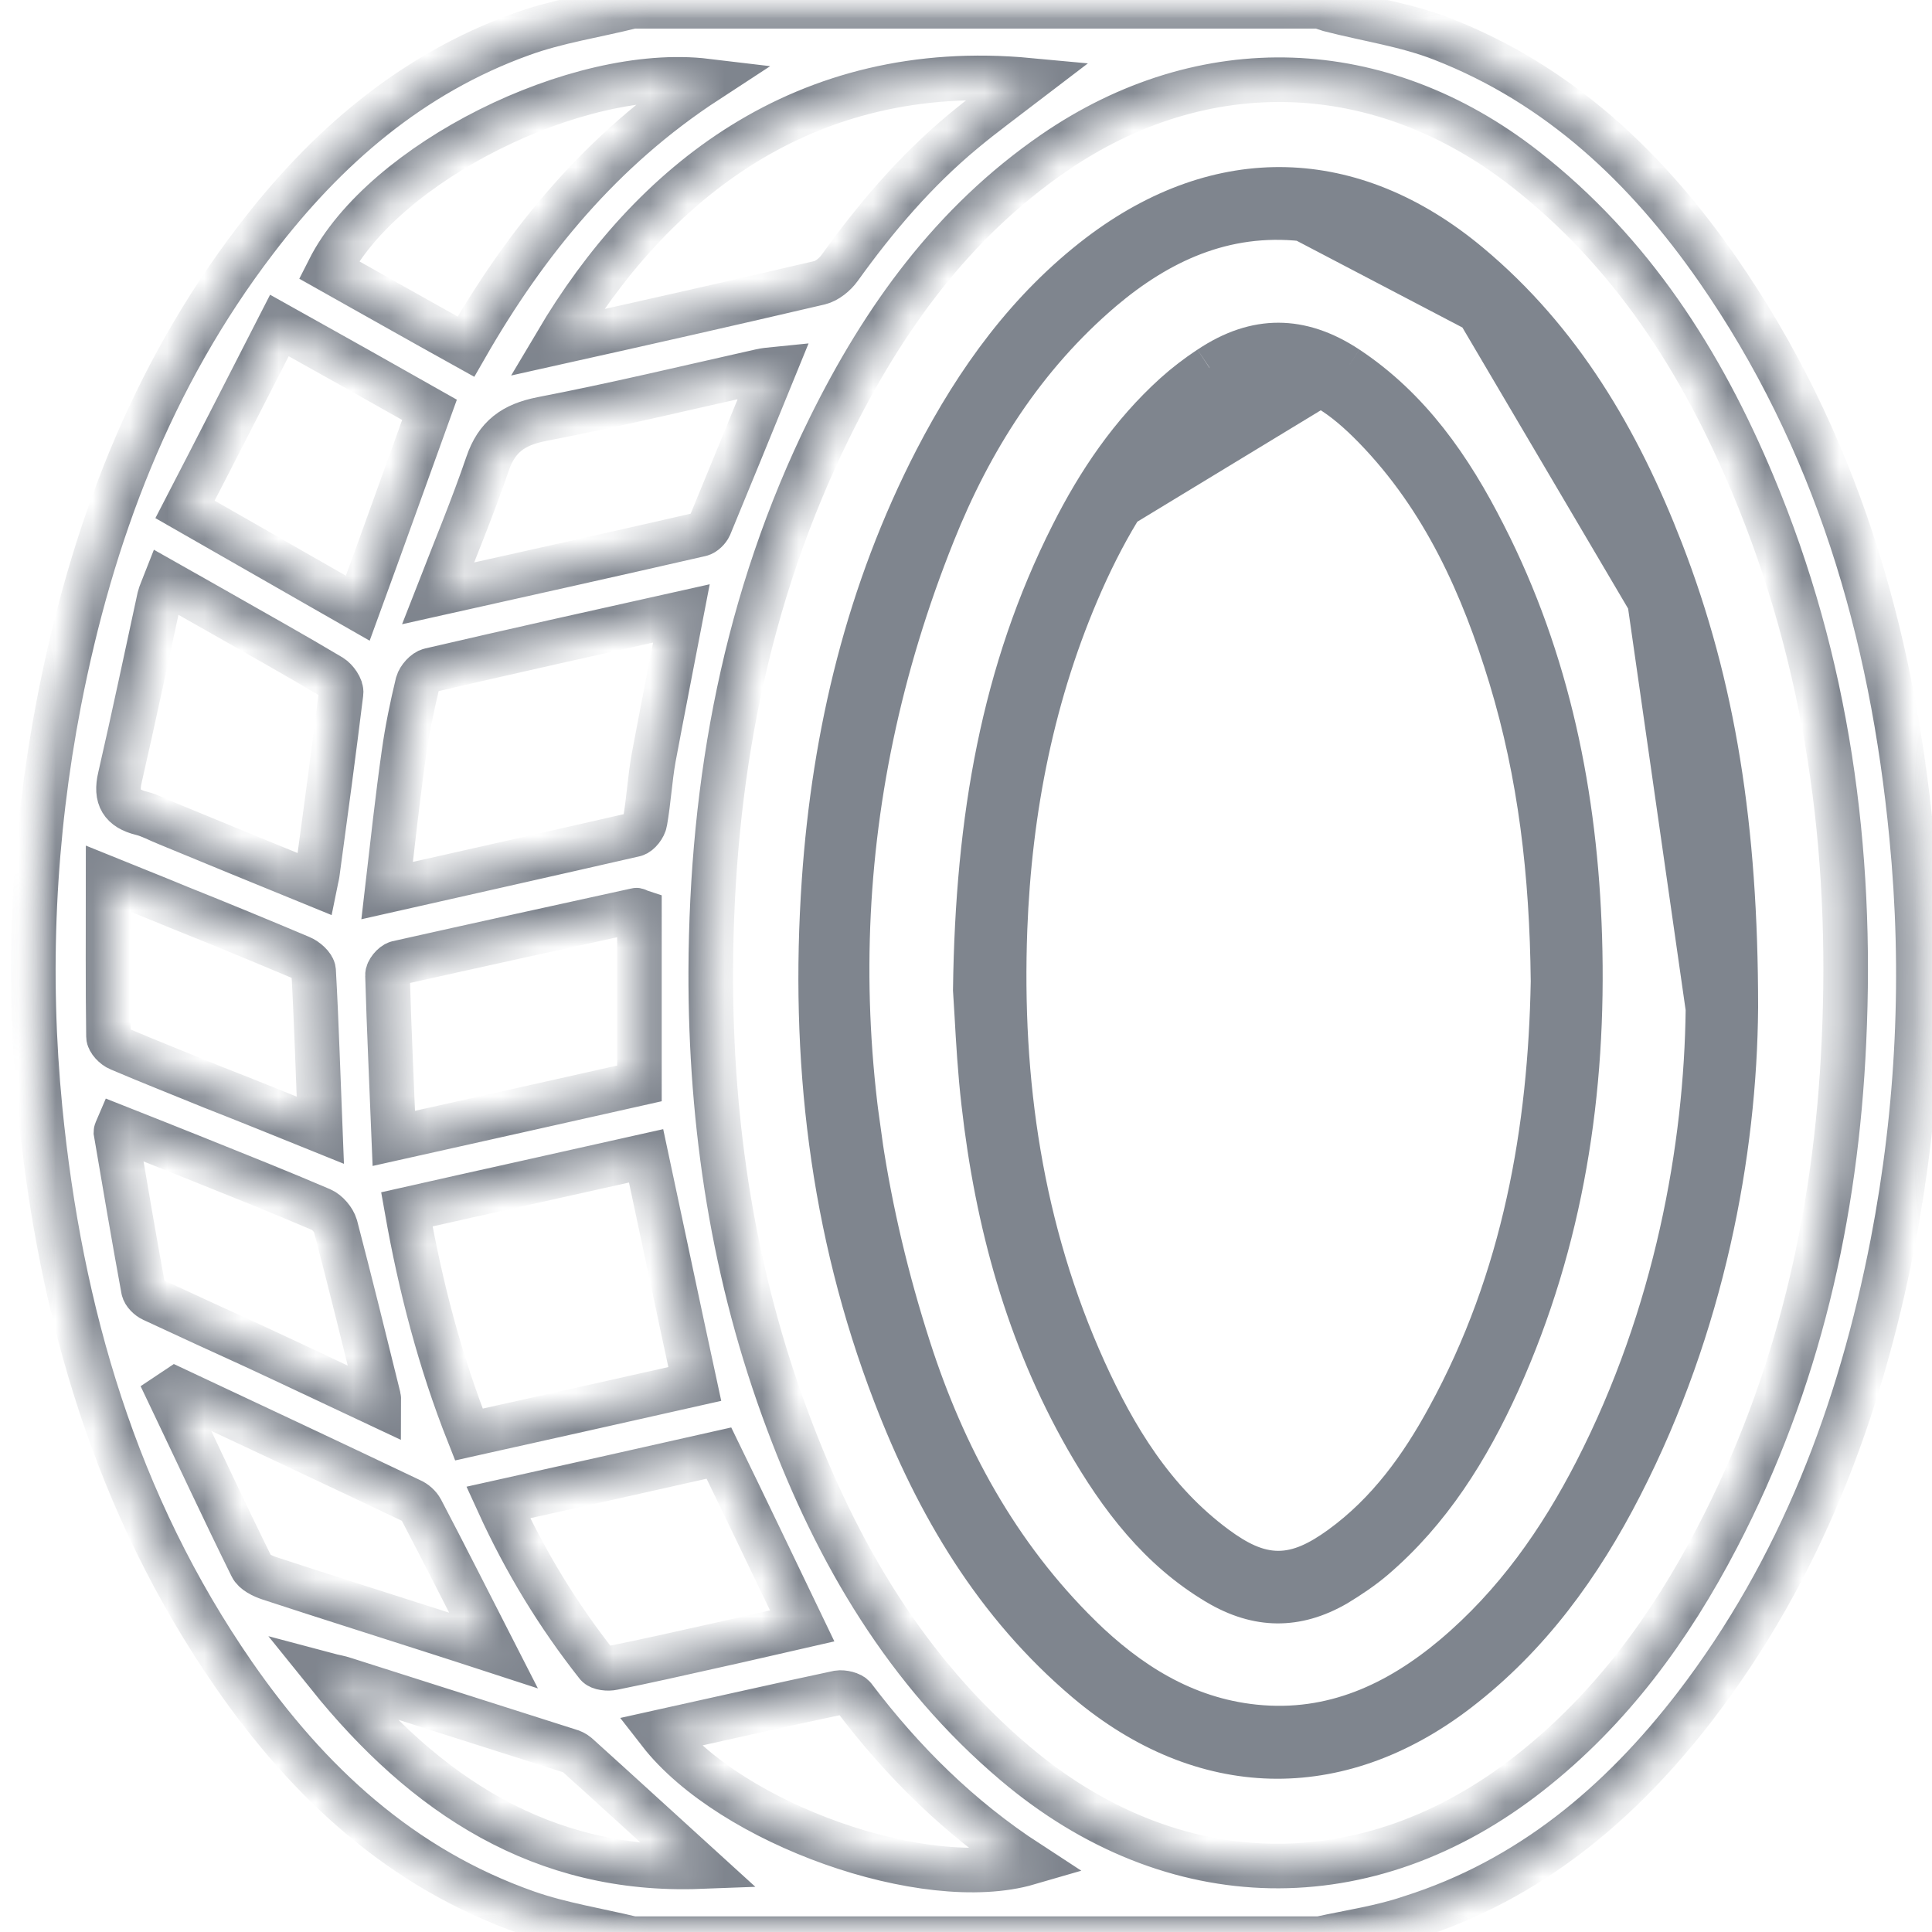 <svg width="52" height="52" viewBox="0 0 52 52" fill="none" xmlns="http://www.w3.org/2000/svg">
<mask id="mask0_2_7" style="mask-type:luminance" maskUnits="userSpaceOnUse" x="0" y="0" width="53" height="52">
<path d="M52.5 0H0.5V52H52.5V0Z" fill="white"/>
</mask>
<g mask="url(#mask0_2_7)">
<mask id="mask1_2_7" style="mask-type:luminance" maskUnits="userSpaceOnUse" x="0" y="0" width="52" height="53">
<path d="M35.52 52.18C29.36 52.18 23.2 52.18 17.03 52.18C16.08 51.95 15.11 51.8 14.19 51.48C10.8 50.29 8.3 47.97 6.29 45.07C3.12 40.49 1.62 35.33 1.08 29.85C0.72 26.18 0.89 22.52 1.59 18.89C2.47 14.37 4.06 10.15 6.88 6.46C8.77 3.98 11.07 1.99 14.04 0.92C15 0.57 16.03 0.42 17.02 0.17C23.18 0.17 29.34 0.17 35.51 0.17C35.6 0.2 35.7 0.23 35.79 0.26C36.8 0.52 37.85 0.67 38.82 1.05C41.97 2.28 44.32 4.51 46.22 7.24C49.41 11.83 50.92 17 51.45 22.5C51.81 26.17 51.64 29.83 50.94 33.46C50.06 37.99 48.46 42.23 45.62 45.93C43.61 48.54 41.16 50.6 37.97 51.61C37.18 51.88 36.34 52 35.52 52.18ZM19.13 26.14C19.12 30.3 19.74 34.36 21.21 38.27C22.53 41.8 24.4 44.99 27.32 47.46C31.56 51.05 36.81 51.15 41.17 47.72C43.35 46.01 44.95 43.82 46.22 41.38C48.4 37.2 49.42 32.71 49.63 28.03C49.87 22.86 49.19 17.83 47.18 13.04C45.8 9.74 43.91 6.78 41.04 4.54C37.16 1.51 32.4 1.34 28.36 4.12C25.63 6 23.77 8.59 22.33 11.51C20.06 16.11 19.15 21.03 19.13 26.14ZM18.7 37.25C18.25 35.17 17.83 33.17 17.39 31.11C15.26 31.59 13.12 32.06 10.95 32.55C11.32 34.64 11.84 36.64 12.62 38.61C14.68 38.15 16.71 37.7 18.7 37.25ZM18.34 16.51C16.05 17.02 13.81 17.52 11.57 18.04C11.44 18.07 11.28 18.25 11.24 18.39C11.09 19.01 10.96 19.64 10.87 20.28C10.7 21.48 10.57 22.68 10.42 23.97C12.72 23.45 14.91 22.96 17.09 22.46C17.2 22.43 17.34 22.25 17.36 22.12C17.46 21.55 17.49 20.98 17.59 20.41C17.83 19.13 18.08 17.86 18.34 16.51ZM27.7 2.16C21.62 1.59 17.51 4.95 14.98 9.22C17.36 8.69 19.71 8.16 22.06 7.61C22.26 7.56 22.47 7.39 22.6 7.21C23.57 5.86 24.64 4.6 25.93 3.53C26.47 3.08 27.06 2.65 27.7 2.16ZM8.48 23.8C8.51 23.65 8.53 23.59 8.54 23.52C8.76 21.9 8.98 20.28 9.18 18.65C9.2 18.51 9.04 18.29 8.91 18.21C7.94 17.63 6.95 17.08 5.97 16.52C5.48 16.24 4.98 15.96 4.45 15.66C4.38 15.84 4.32 15.96 4.29 16.08C3.94 17.69 3.6 19.31 3.23 20.92C3.1 21.47 3.28 21.76 3.81 21.89C4.05 21.95 4.28 22.08 4.51 22.17C5.82 22.71 7.13 23.25 8.48 23.8ZM17.21 24.53C17.15 24.51 17.14 24.49 17.12 24.5C14.98 24.97 12.83 25.44 10.69 25.92C10.58 25.95 10.42 26.14 10.43 26.25C10.47 27.68 10.54 29.12 10.6 30.64C12.89 30.13 15.07 29.64 17.21 29.16C17.21 27.54 17.21 26.03 17.21 24.53ZM13.41 40.44C14.14 42.04 15.02 43.48 16.07 44.81C16.14 44.9 16.37 44.92 16.5 44.89C17.39 44.71 18.28 44.51 19.17 44.31C19.99 44.13 20.8 43.94 21.59 43.76C20.83 42.18 20.1 40.65 19.35 39.11C17.4 39.55 15.44 39.99 13.41 40.44ZM20.83 9.94C20.73 9.95 20.6 9.96 20.47 9.99C18.51 10.43 16.55 10.9 14.58 11.28C13.82 11.43 13.37 11.75 13.12 12.49C12.73 13.63 12.27 14.74 11.79 15.97C14.25 15.42 16.55 14.91 18.86 14.38C18.95 14.36 19.06 14.25 19.1 14.16C19.68 12.76 20.25 11.36 20.83 9.94ZM7.52 8.76C6.67 10.42 5.84 12.05 4.98 13.71C6.61 14.64 8.13 15.51 9.63 16.37C10.28 14.59 10.91 12.83 11.56 11.03C10.29 10.31 8.97 9.57 7.52 8.76ZM12.54 9.33C14.17 6.49 16.2 4.02 19.02 2.18C15.52 1.76 10.3 4.39 8.85 7.26C10.06 7.94 11.28 8.63 12.54 9.33ZM10.19 37.81C10.19 37.7 10.2 37.65 10.19 37.61C9.81 36.07 9.43 34.53 9.03 33C8.98 32.83 8.81 32.63 8.65 32.56C7.53 32.08 6.4 31.63 5.28 31.18C4.58 30.9 3.88 30.62 3.17 30.34C3.14 30.41 3.12 30.45 3.12 30.47C3.36 31.88 3.6 33.3 3.86 34.71C3.88 34.81 4 34.93 4.11 34.98C5.03 35.41 5.95 35.83 6.87 36.25C7.97 36.76 9.06 37.28 10.19 37.81ZM8.62 30.42C8.56 28.95 8.52 27.53 8.44 26.12C8.43 26 8.24 25.83 8.09 25.77C7 25.31 5.91 24.86 4.81 24.42C4.21 24.17 3.6 23.93 2.91 23.65C2.91 25.13 2.9 26.52 2.92 27.9C2.92 28.01 3.08 28.18 3.21 28.23C4.03 28.58 4.87 28.91 5.7 29.25C6.67 29.63 7.63 30.02 8.62 30.42ZM4.73 37.4C4.67 37.44 4.61 37.48 4.55 37.52C5.29 39.07 6.01 40.62 6.77 42.16C6.84 42.31 7.07 42.42 7.25 42.48C8.68 42.95 10.11 43.4 11.54 43.86C12.12 44.05 12.7 44.23 13.28 44.42C12.62 43.13 11.99 41.88 11.34 40.64C11.28 40.53 11.17 40.43 11.05 40.38C8.95 39.38 6.84 38.39 4.73 37.4ZM17.75 46.62C19.67 49.09 24.9 50.95 27.68 50.14C25.82 48.93 24.29 47.41 22.98 45.68C22.91 45.59 22.69 45.54 22.56 45.56C20.96 45.9 19.38 46.26 17.75 46.62ZM18.84 50.24C17.74 49.24 16.64 48.23 15.53 47.23C15.47 47.18 15.39 47.14 15.31 47.12C13.3 46.48 11.29 45.84 9.28 45.2C9.14 45.15 8.99 45.13 8.84 45.09C11.44 48.32 14.6 50.4 18.84 50.24Z" fill="white"/>
</mask>
<g mask="url(#mask1_2_7)">
<path d="M35.52 52.18C29.36 52.18 23.2 52.18 17.03 52.18C16.08 51.95 15.11 51.8 14.19 51.48C10.8 50.29 8.3 47.97 6.29 45.07C3.12 40.49 1.62 35.33 1.08 29.85C0.72 26.18 0.89 22.52 1.59 18.89C2.47 14.37 4.06 10.15 6.88 6.46C8.77 3.98 11.07 1.99 14.04 0.92C15 0.57 16.03 0.42 17.02 0.17C23.18 0.17 29.34 0.17 35.51 0.17C35.6 0.2 35.7 0.23 35.79 0.26C36.8 0.52 37.85 0.67 38.82 1.05C41.97 2.28 44.32 4.51 46.22 7.24C49.41 11.83 50.92 17 51.45 22.5C51.81 26.17 51.64 29.83 50.94 33.46C50.06 37.99 48.46 42.23 45.62 45.93C43.61 48.54 41.16 50.6 37.97 51.61C37.18 51.88 36.34 52 35.52 52.18ZM19.13 26.14C19.12 30.3 19.74 34.36 21.21 38.27C22.53 41.8 24.4 44.99 27.32 47.46C31.56 51.05 36.81 51.15 41.17 47.72C43.35 46.01 44.95 43.82 46.22 41.38C48.4 37.2 49.42 32.71 49.63 28.03C49.87 22.86 49.19 17.83 47.18 13.04C45.8 9.74 43.91 6.78 41.04 4.54C37.16 1.51 32.4 1.34 28.36 4.12C25.63 6 23.77 8.59 22.33 11.51C20.06 16.11 19.15 21.03 19.13 26.14ZM18.7 37.25C18.25 35.17 17.83 33.17 17.39 31.11C15.26 31.59 13.12 32.06 10.95 32.55C11.32 34.64 11.84 36.64 12.62 38.61C14.68 38.15 16.71 37.7 18.7 37.25ZM18.34 16.51C16.05 17.02 13.81 17.52 11.57 18.04C11.44 18.07 11.28 18.25 11.24 18.39C11.09 19.01 10.96 19.64 10.87 20.28C10.7 21.48 10.57 22.68 10.42 23.97C12.72 23.45 14.91 22.96 17.09 22.46C17.2 22.43 17.34 22.25 17.36 22.12C17.46 21.55 17.49 20.98 17.59 20.41C17.83 19.13 18.08 17.86 18.34 16.51ZM27.7 2.16C21.62 1.59 17.51 4.95 14.98 9.22C17.36 8.69 19.71 8.16 22.06 7.61C22.26 7.56 22.47 7.39 22.6 7.21C23.57 5.86 24.64 4.6 25.93 3.53C26.47 3.08 27.06 2.65 27.7 2.16ZM8.48 23.8C8.51 23.65 8.53 23.59 8.54 23.52C8.76 21.9 8.98 20.28 9.18 18.65C9.2 18.51 9.04 18.29 8.91 18.21C7.94 17.63 6.95 17.08 5.97 16.52C5.48 16.24 4.98 15.96 4.45 15.66C4.38 15.84 4.32 15.96 4.29 16.08C3.94 17.69 3.6 19.31 3.23 20.92C3.1 21.47 3.28 21.76 3.81 21.89C4.05 21.95 4.28 22.08 4.51 22.17C5.82 22.71 7.13 23.25 8.48 23.8ZM17.21 24.53C17.15 24.51 17.14 24.49 17.12 24.5C14.98 24.97 12.83 25.44 10.69 25.92C10.58 25.95 10.42 26.14 10.43 26.25C10.47 27.68 10.54 29.12 10.6 30.64C12.89 30.13 15.07 29.64 17.21 29.16C17.21 27.54 17.21 26.03 17.21 24.53ZM13.41 40.44C14.14 42.04 15.02 43.48 16.07 44.81C16.14 44.9 16.37 44.92 16.5 44.89C17.39 44.71 18.28 44.51 19.17 44.31C19.99 44.13 20.8 43.94 21.59 43.76C20.83 42.18 20.1 40.65 19.35 39.11C17.4 39.55 15.44 39.99 13.41 40.44ZM20.83 9.94C20.73 9.95 20.6 9.96 20.47 9.99C18.51 10.43 16.55 10.9 14.58 11.28C13.82 11.43 13.37 11.75 13.12 12.49C12.73 13.63 12.27 14.74 11.79 15.97C14.25 15.42 16.55 14.91 18.86 14.38C18.95 14.36 19.06 14.25 19.1 14.16C19.68 12.76 20.25 11.36 20.83 9.94ZM7.52 8.76C6.67 10.42 5.84 12.05 4.98 13.71C6.61 14.64 8.13 15.51 9.63 16.37C10.28 14.59 10.91 12.83 11.56 11.03C10.29 10.31 8.97 9.57 7.52 8.76ZM12.54 9.33C14.17 6.49 16.2 4.02 19.02 2.18C15.52 1.76 10.3 4.39 8.85 7.26C10.06 7.94 11.28 8.63 12.54 9.33ZM10.19 37.81C10.19 37.7 10.2 37.65 10.19 37.61C9.81 36.07 9.43 34.53 9.03 33C8.98 32.83 8.81 32.63 8.65 32.56C7.53 32.08 6.4 31.63 5.28 31.18C4.58 30.9 3.88 30.62 3.17 30.34C3.14 30.41 3.12 30.45 3.12 30.47C3.36 31.88 3.6 33.3 3.86 34.71C3.88 34.81 4 34.93 4.11 34.98C5.03 35.41 5.95 35.83 6.87 36.25C7.97 36.76 9.06 37.28 10.19 37.81ZM8.62 30.42C8.56 28.95 8.52 27.53 8.44 26.12C8.43 26 8.24 25.83 8.09 25.77C7 25.31 5.91 24.86 4.81 24.42C4.21 24.17 3.6 23.93 2.91 23.65C2.91 25.13 2.9 26.52 2.92 27.9C2.92 28.01 3.08 28.18 3.21 28.23C4.03 28.58 4.87 28.91 5.7 29.25C6.67 29.63 7.63 30.02 8.62 30.42ZM4.73 37.4C4.67 37.44 4.61 37.48 4.55 37.52C5.29 39.07 6.01 40.62 6.77 42.16C6.84 42.31 7.07 42.42 7.25 42.48C8.68 42.95 10.11 43.4 11.54 43.86C12.12 44.05 12.7 44.23 13.28 44.42C12.62 43.13 11.99 41.88 11.34 40.64C11.28 40.53 11.17 40.43 11.05 40.38C8.95 39.38 6.84 38.39 4.73 37.4ZM17.75 46.62C19.67 49.09 24.9 50.95 27.68 50.14C25.82 48.93 24.29 47.41 22.98 45.68C22.91 45.59 22.69 45.54 22.56 45.56C20.96 45.9 19.38 46.26 17.75 46.62ZM18.84 50.24C17.74 49.24 16.64 48.23 15.53 47.23C15.47 47.18 15.39 47.14 15.31 47.12C13.3 46.48 11.29 45.84 9.28 45.2C9.14 45.15 8.99 45.13 8.84 45.09C11.44 48.32 14.6 50.4 18.84 50.24Z" stroke="#7F858E" stroke-width="1.2"/>
</g>
<path d="M22.179 23.721C22.454 19.728 23.377 15.921 25.203 12.376C26.317 10.226 27.696 8.327 29.594 6.877C31.233 5.632 32.937 5.056 34.601 5.099C36.266 5.141 37.947 5.803 39.535 7.131C41.981 9.173 43.552 11.843 44.711 14.837C46.117 18.47 46.72 22.262 46.72 27.118C46.69 31.029 45.826 35.663 43.616 39.977C42.513 42.133 41.134 44.023 39.234 45.484C37.603 46.738 35.884 47.316 34.206 47.273C32.526 47.229 30.834 46.562 29.257 45.231C26.818 43.167 25.237 40.505 24.09 37.515M22.179 23.721C21.854 28.468 22.386 33.08 24.09 37.515M22.179 23.721L24.09 37.515M35.075 5.894C32.929 5.66 31.161 6.506 29.652 7.782L29.651 7.783C27.54 9.581 26.11 11.85 25.113 14.347C22.218 21.573 22.088 28.927 24.459 36.294C25.391 39.194 26.835 41.865 29.07 44.058L29.071 44.06C30.336 45.293 31.845 46.278 33.758 46.477C35.883 46.699 37.64 45.853 39.135 44.6L39.136 44.599C40.794 43.203 41.999 41.482 42.964 39.604C45.124 35.396 45.929 30.871 45.97 27.157V27.15M35.075 5.894C37.01 6.104 38.519 7.111 39.791 8.363M35.075 5.894L39.791 8.363M45.97 27.15C45.97 22.691 45.474 19.364 44.398 16.178M45.97 27.15L44.398 16.178M44.398 16.178C43.42 13.285 42.04 10.581 39.791 8.363M44.398 16.178L39.791 8.363" stroke="#7F858E" stroke-width="1.2"/>
<path d="M28.866 14.4C27.014 18.066 26.312 22.011 26.25 26.643C26.264 26.844 26.277 27.076 26.292 27.331C26.33 28.006 26.377 28.841 26.476 29.691L26.476 29.692C26.839 32.893 27.671 35.93 29.251 38.702C30.168 40.303 31.235 41.69 32.776 42.604L32.777 42.605C33.331 42.934 33.861 43.089 34.372 43.094C34.881 43.099 35.41 42.956 35.964 42.634C36.326 42.414 36.665 42.184 36.961 41.933C38.46 40.651 39.494 39.007 40.323 37.173C42.029 33.382 42.648 29.376 42.52 25.219C42.402 21.424 41.666 17.786 39.946 14.413L39.944 14.411C39.027 12.595 37.916 11.009 36.259 9.91M28.866 14.4L36.259 9.91M28.866 14.4C29.583 12.975 30.463 11.682 31.632 10.625C31.918 10.367 32.233 10.126 32.559 9.911M28.866 14.4L32.559 9.911M36.259 9.91C35.612 9.482 34.997 9.287 34.409 9.286M36.259 9.91L34.409 9.286M32.559 9.911L32.564 9.909M32.564 9.909C33.209 9.477 33.822 9.285 34.409 9.286M32.564 9.909L34.409 9.286M41.8 26.421L41.8 26.412L41.8 26.404C41.77 23.504 41.455 20.834 40.664 18.226C39.921 15.783 38.875 13.419 37 11.492C36.169 10.64 35.345 10.065 34.414 10.065C33.483 10.065 32.657 10.639 31.822 11.489C30.626 12.707 29.78 14.134 29.112 15.636C27.786 18.628 27.173 21.786 27.05 25.007C26.898 29.098 27.467 33.105 29.183 36.897C29.99 38.673 31.022 40.403 32.714 41.653C33.259 42.055 33.796 42.339 34.399 42.341C35.002 42.343 35.541 42.063 36.091 41.667C37.382 40.733 38.275 39.477 38.987 38.168C41.048 34.415 41.729 30.36 41.8 26.421Z" stroke="#7F858E" stroke-width="1.2"/>
</g>
</svg>
